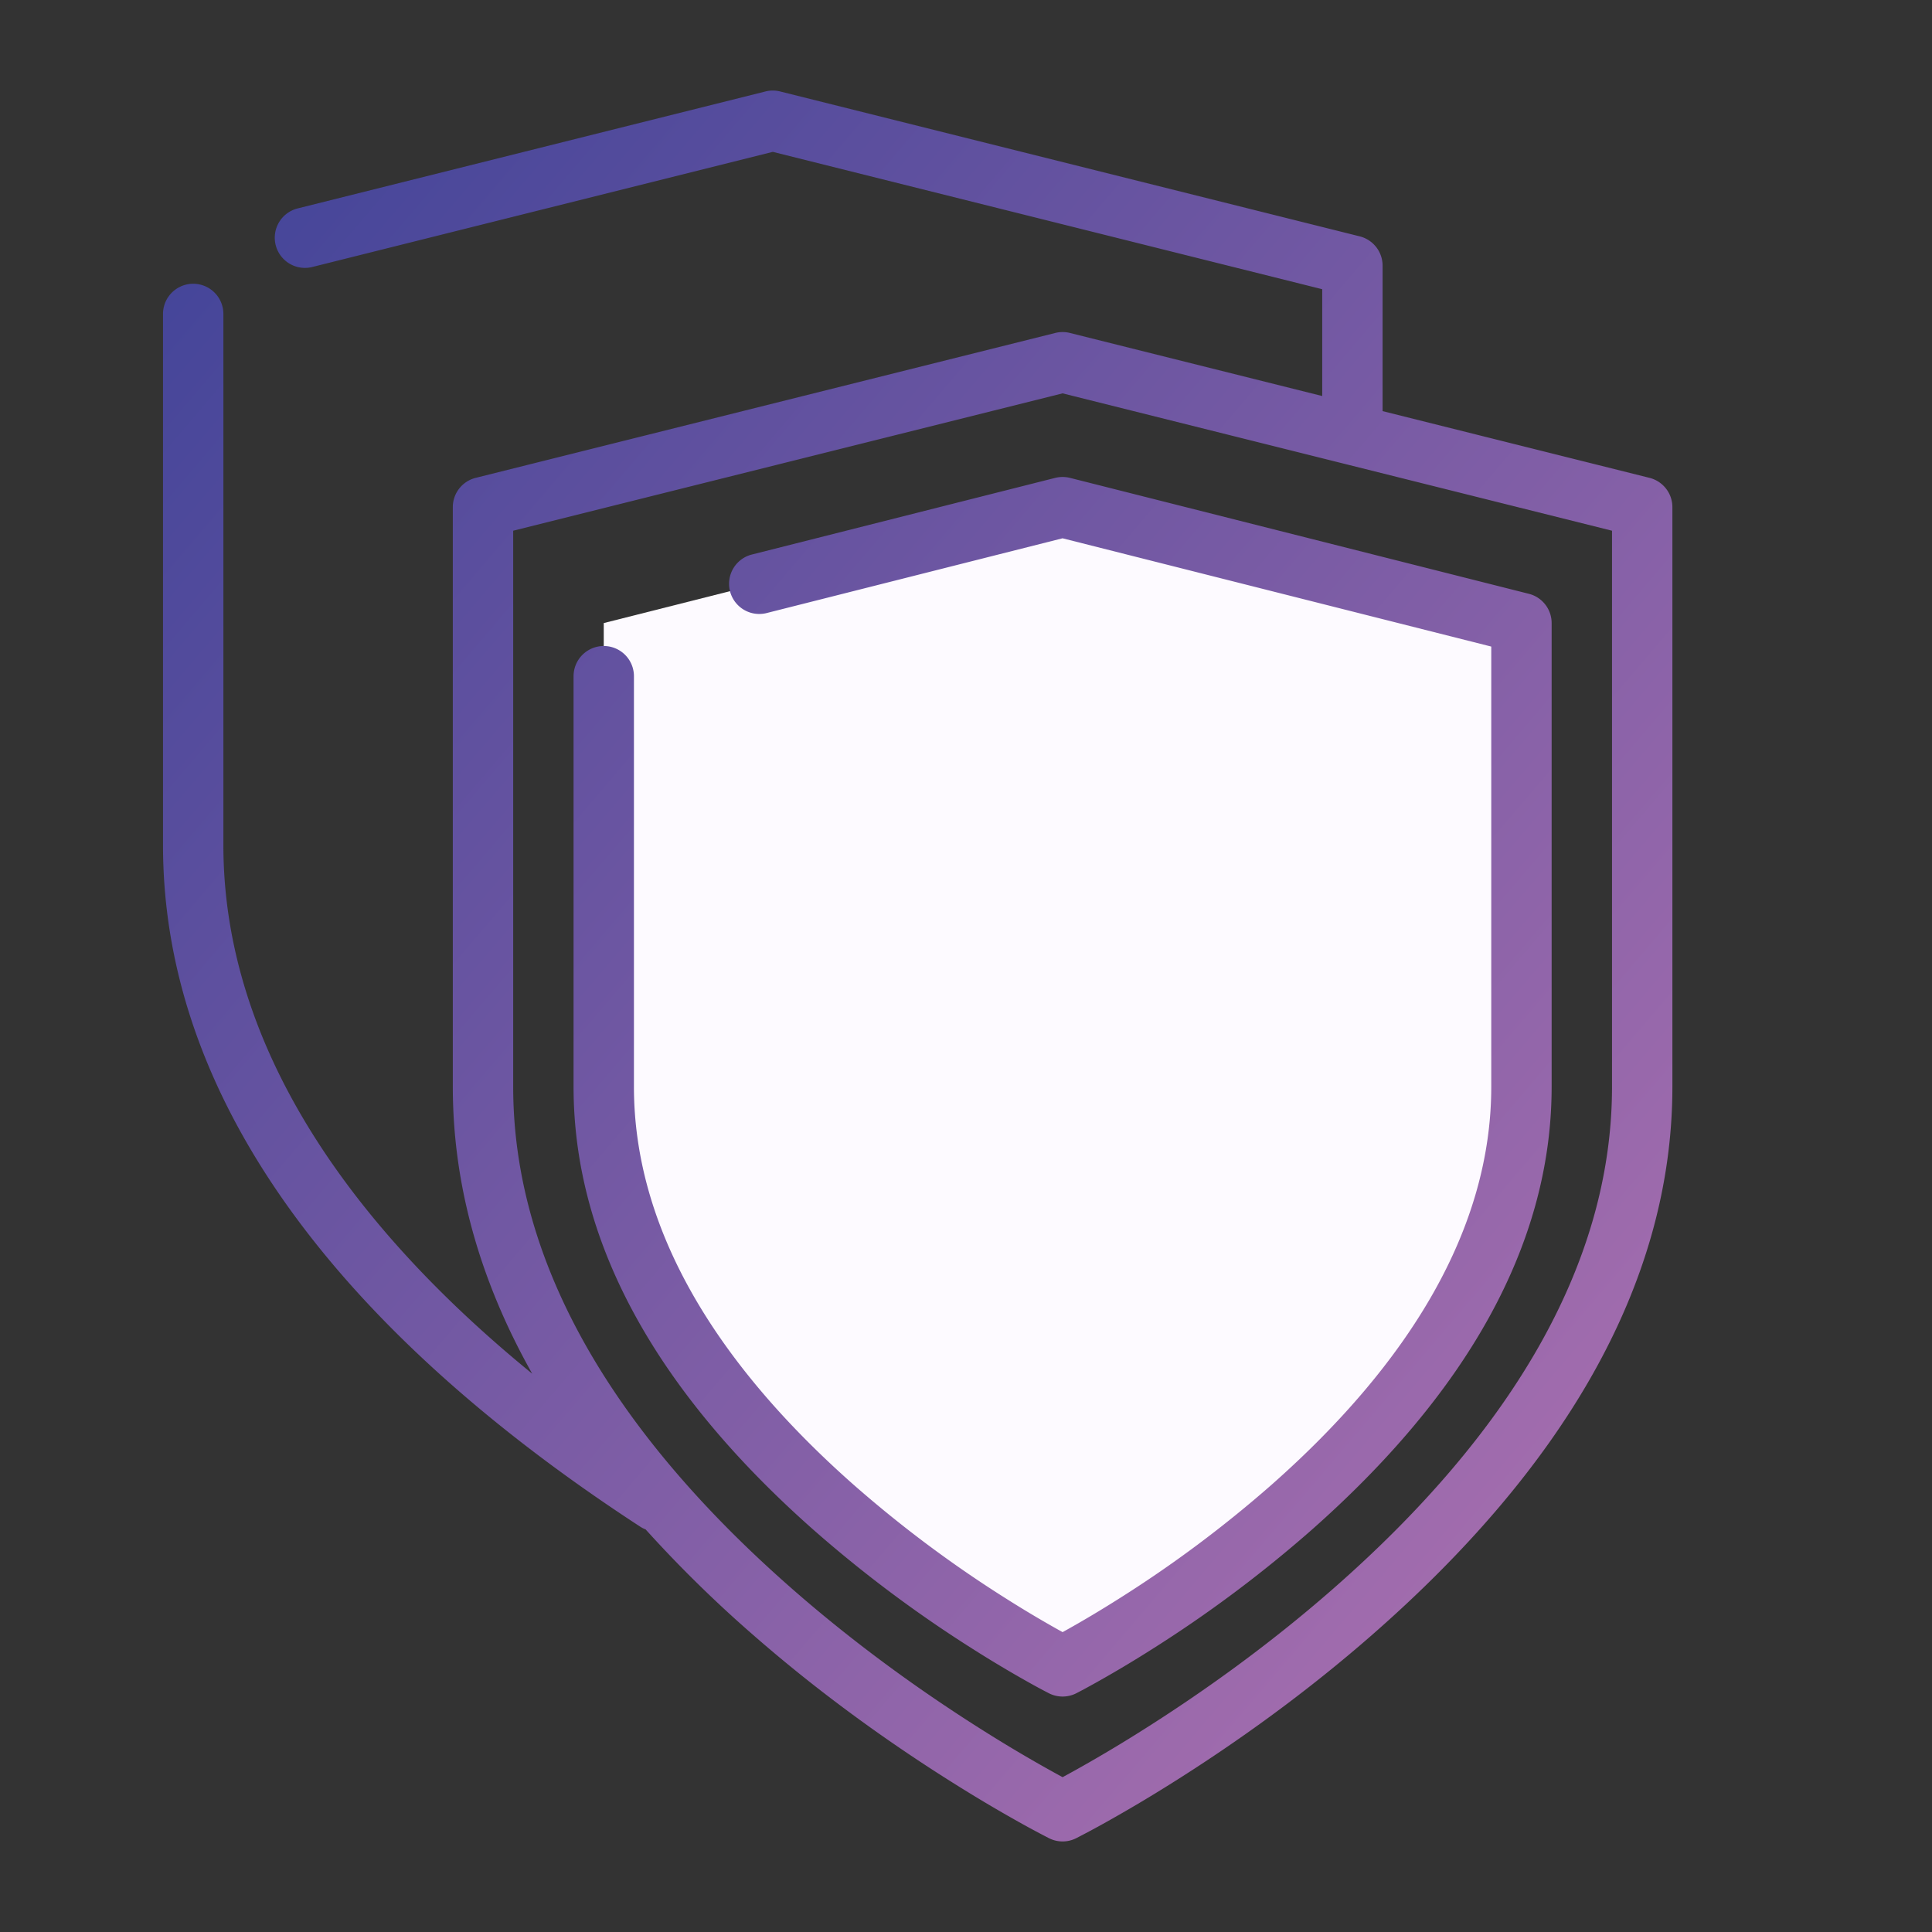 <svg xmlns="http://www.w3.org/2000/svg" width="80" height="80" viewBox="0 0 80 80">
    <rect x="0" y="0" width="80" height="80" fill="#333333" stroke="none"/>
    <defs>
        <linearGradient id="a" x1="100%" x2="0%" y1="100%" y2="0%">
            <stop offset="0%" stop-color="#B273B1"/>
            <stop offset="100%" stop-color="#3F4398"/>
        </linearGradient>
    </defs>
    <g fill="none" fill-rule="evenodd">
        <path fill="#FDFAFF" d="M44 69s19-9.6 19-24V25.8L44 21l-19 4.8V45c0 14.4 19 24 19 24z"/>
        <path fill="url(#a)" fill-rule="nonzero" d="M32 6.288l-19.054 4.764a1.25 1.25 0 1 1-.607-2.425l19.358-4.84c.199-.05.407-.05.606 0l24 6c.557.14.947.64.947 1.213v7a1.25 1.25 0 0 1-2.5 0v-6.024L32 6.288zm-9.962 50.594C19.913 53.105 18.75 49.139 18.75 45V21c0-.574.39-1.074.947-1.213l24-6c.199-.05.407-.05.606 0l24 6c.557.14.947.64.947 1.213v24c0 8.306-4.682 15.914-12.427 22.69-2.68 2.345-5.545 4.423-8.41 6.214a61.15 61.15 0 0 1-2.776 1.639 40.686 40.686 0 0 1-1.078.575 1.25 1.25 0 0 1-1.118 0 40.686 40.686 0 0 1-1.078-.575 61.15 61.15 0 0 1-2.775-1.64c-2.866-1.79-5.732-3.868-8.411-6.212a51.872 51.872 0 0 1-4.444-4.362c-.08-.03-.158-.07-.232-.119C14.834 55.61 6.75 46.087 6.75 35V13a1.25 1.25 0 0 1 2.5 0v22c0 8.11 5.007 15.534 12.788 21.882zm22.388 16.474a58.661 58.661 0 0 0 2.662-1.572c2.759-1.725 5.518-3.725 8.089-5.975C62.432 59.461 66.75 52.444 66.75 45V21.976L44 16.288l-22.75 5.688V45c0 7.444 4.318 14.46 11.573 20.81 2.57 2.249 5.33 4.25 8.09 5.974A58.661 58.661 0 0 0 44 73.589l.426-.233zM44 22.289l-12.287 3.104a1.25 1.25 0 0 1-.612-2.423l12.593-3.182c.2-.05.411-.05.612 0l19 4.8c.555.14.944.64.944 1.212V45c0 6.727-3.742 12.872-9.922 18.336a52.279 52.279 0 0 1-6.692 4.996 48.56 48.56 0 0 1-2.21 1.318c-.405.227-.699.383-.862.466a1.25 1.25 0 0 1-1.128 0 25.307 25.307 0 0 1-.863-.466 48.56 48.56 0 0 1-2.21-1.318 52.279 52.279 0 0 1-6.691-4.996C27.492 57.872 23.75 51.727 23.75 45V28a1.25 1.25 0 0 1 2.5 0v17c0 5.873 3.383 11.428 9.078 16.464a49.81 49.81 0 0 0 6.37 4.754A46.072 46.072 0 0 0 44 67.583l.206-.115c.63-.352 1.335-.77 2.095-1.25a49.81 49.81 0 0 0 6.371-4.754C58.367 56.428 61.75 50.873 61.75 45V26.773L44 22.29z"/>
    </g>
</svg>
